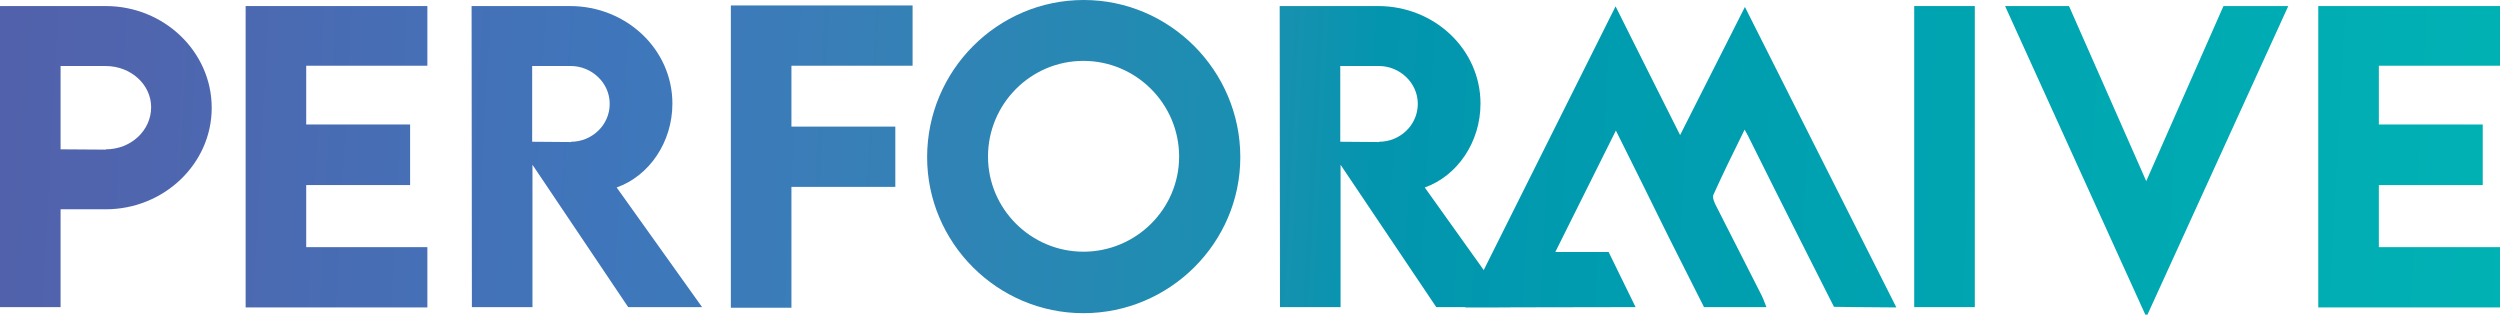 <?xml version="1.0" encoding="utf-8"?>
<!-- Generator: Adobe Illustrator 24.2.3, SVG Export Plug-In . SVG Version: 6.00 Build 0)  -->
<svg version="1.1" id="Layer_1" xmlns="http://www.w3.org/2000/svg" xmlns:xlink="http://www.w3.org/1999/xlink" x="0px" y="0px"
	 viewBox="0 0 825.4 103.9" style="enable-background:new 0 0 825.4 103.9;" xml:space="preserve">
<style type="text/css">
	.st0{fill:url(#SVGID_2_);}
	.st1{fill:url(#SVGID_3_);}
	.st2{fill:url(#SVGID_5_);}
	.st3{fill:url(#SVGID_6_);}
	.st4{fill:url(#SVGID_8_);}
	.st5{fill:url(#SVGID_9_);}
	.st6{fill:url(#SVGID_11_);}
	.st7{fill:url(#SVGID_12_);}
	.st8{fill:url(#SVGID_14_);}
	.st9{fill:url(#SVGID_15_);}
</style>
<g>
	<g>
		<g>
			
				<linearGradient id="SVGID_2_" gradientUnits="userSpaceOnUse" x1="-56.062" y1="47.454" x2="960.033" y2="-6.841" gradientTransform="matrix(1 0 0 -1 0 95.2)">
				<stop  offset="1.052001e-02" style="stop-color:#545DA8"/>
				<stop  offset="9.928779e-02" style="stop-color:#4F65AE"/>
				<stop  offset="0.252" style="stop-color:#3F76BB"/>
				<stop  offset="0.326" style="stop-color:#397EB7"/>
				<stop  offset="0.47" style="stop-color:#1791B0"/>
				<stop  offset="0.501" style="stop-color:#0395AE"/>
				<stop  offset="0.568" style="stop-color:#009BAF"/>
				<stop  offset="0.872" style="stop-color:#00B2B4"/>
			</linearGradient>
			<path id="SVGID_1_" class="st0" d="M34.9,49.4L20,49.3V21.8h14.9c8.3,0,15,6.1,15,13.6c0,7.7-6.7,13.9-14.9,13.9
				C35,49.4,35,49.4,34.9,49.4 M0,2v99.4h20V69.1h14.9c19.2,0,35-15,35-33.5S54.2,2,34.9,2H0z"/>
		</g>
	</g>
	<g>
		<g>
			
				<linearGradient id="SVGID_3_" gradientUnits="userSpaceOnUse" x1="-55.799" y1="52.368" x2="960.295" y2="-1.927" gradientTransform="matrix(1 0 0 -1 0 95.2)">
				<stop  offset="1.052001e-02" style="stop-color:#545DA8"/>
				<stop  offset="9.928779e-02" style="stop-color:#4F65AE"/>
				<stop  offset="0.252" style="stop-color:#3F76BB"/>
				<stop  offset="0.326" style="stop-color:#397EB7"/>
				<stop  offset="0.47" style="stop-color:#1791B0"/>
				<stop  offset="0.501" style="stop-color:#0395AE"/>
				<stop  offset="0.568" style="stop-color:#009BAF"/>
				<stop  offset="0.872" style="stop-color:#00B2B4"/>
			</linearGradient>
			<polygon id="SVGID_4_" class="st1" points="81.1,2 81.1,101.5 141.1,101.5 141.1,81.6 101.1,81.6 101.1,61.1 135.4,61.1 
				135.4,41.1 101.1,41.1 101.1,21.7 141.1,21.7 141.1,2 			"/>
		</g>
	</g>
	<g>
		<g>
			
				<linearGradient id="SVGID_5_" gradientUnits="userSpaceOnUse" x1="-55.622" y1="55.689" x2="960.472" y2="1.394" gradientTransform="matrix(1 0 0 -1 0 95.2)">
				<stop  offset="1.052001e-02" style="stop-color:#545DA8"/>
				<stop  offset="9.928779e-02" style="stop-color:#4F65AE"/>
				<stop  offset="0.252" style="stop-color:#3F76BB"/>
				<stop  offset="0.326" style="stop-color:#397EB7"/>
				<stop  offset="0.47" style="stop-color:#1791B0"/>
				<stop  offset="0.501" style="stop-color:#0395AE"/>
				<stop  offset="0.568" style="stop-color:#009BAF"/>
				<stop  offset="0.872" style="stop-color:#00B2B4"/>
			</linearGradient>
			<path id="SVGID_7_" class="st2" d="M188.5,46.9l-12.8-0.1v-25h12.8c6.7,0,12.8,5.4,12.8,12.5c0,7.1-6,12.5-12.7,12.5
				C188.6,46.9,188.6,46.9,188.5,46.9 M155.7,2l0.1,99.4h20v-47l31.6,47h24.4l-28.2-39.5C214.3,58.1,222,47,222,34.2
				C222,16.3,206.8,2,188.2,2C188.2,2,155.7,2,155.7,2z"/>
		</g>
	</g>
	<g>
		<g>
			
				<linearGradient id="SVGID_6_" gradientUnits="userSpaceOnUse" x1="-55.34" y1="60.954" x2="960.754" y2="6.659" gradientTransform="matrix(1 0 0 -1 0 95.2)">
				<stop  offset="1.052001e-02" style="stop-color:#545DA8"/>
				<stop  offset="9.928779e-02" style="stop-color:#4F65AE"/>
				<stop  offset="0.252" style="stop-color:#3F76BB"/>
				<stop  offset="0.326" style="stop-color:#397EB7"/>
				<stop  offset="0.47" style="stop-color:#1791B0"/>
				<stop  offset="0.501" style="stop-color:#0395AE"/>
				<stop  offset="0.568" style="stop-color:#009BAF"/>
				<stop  offset="0.872" style="stop-color:#00B2B4"/>
			</linearGradient>
			<polygon id="SVGID_10_" class="st3" points="241.3,1.8 241.3,101.6 261.3,101.6 261.3,61.7 295.6,61.7 295.6,41.8 261.3,41.8 
				261.3,21.7 301.3,21.7 301.3,1.8 			"/>
		</g>
	</g>
	<g>
		<g>
			
				<linearGradient id="SVGID_8_" gradientUnits="userSpaceOnUse" x1="-55.094" y1="65.56" x2="961" y2="11.265" gradientTransform="matrix(1 0 0 -1 0 95.2)">
				<stop  offset="1.052001e-02" style="stop-color:#545DA8"/>
				<stop  offset="9.928779e-02" style="stop-color:#4F65AE"/>
				<stop  offset="0.252" style="stop-color:#3F76BB"/>
				<stop  offset="0.326" style="stop-color:#397EB7"/>
				<stop  offset="0.47" style="stop-color:#1791B0"/>
				<stop  offset="0.501" style="stop-color:#0395AE"/>
				<stop  offset="0.568" style="stop-color:#009BAF"/>
				<stop  offset="0.872" style="stop-color:#00B2B4"/>
			</linearGradient>
			<path id="SVGID_13_" class="st4" d="M326.2,51.7c0-17.4,14.1-31.6,31.5-31.6s31.6,14.2,31.6,31.6c0,17.3-14.2,31.4-31.6,31.4
				C340.4,83.1,326.2,69,326.2,51.7 M306.1,51.9c0,28.3,23.2,51.5,51.6,51.5c28.5,0,51.8-23.2,51.8-51.5c0-28.6-23.3-51.9-51.7-51.9
				C329.3,0,306.1,23.3,306.1,51.9"/>
		</g>
	</g>
	<g>
		<g>
			
				<linearGradient id="SVGID_9_" gradientUnits="userSpaceOnUse" x1="-54.285" y1="80.706" x2="961.809" y2="26.411" gradientTransform="matrix(1 0 0 -1 0 95.2)">
				<stop  offset="1.052001e-02" style="stop-color:#545DA8"/>
				<stop  offset="9.928779e-02" style="stop-color:#4F65AE"/>
				<stop  offset="0.252" style="stop-color:#3F76BB"/>
				<stop  offset="0.326" style="stop-color:#397EB7"/>
				<stop  offset="0.47" style="stop-color:#1791B0"/>
				<stop  offset="0.501" style="stop-color:#0395AE"/>
				<stop  offset="0.568" style="stop-color:#009BAF"/>
				<stop  offset="0.872" style="stop-color:#00B2B4"/>
			</linearGradient>
			<rect id="SVGID_16_" x="632" y="2" class="st5" width="20" height="99.4"/>
		</g>
	</g>
	<g>
		<g>
			
				<linearGradient id="SVGID_11_" gradientUnits="userSpaceOnUse" x1="-54.096" y1="84.25" x2="961.999" y2="29.955" gradientTransform="matrix(1 0 0 -1 0 95.2)">
				<stop  offset="1.052001e-02" style="stop-color:#545DA8"/>
				<stop  offset="9.928779e-02" style="stop-color:#4F65AE"/>
				<stop  offset="0.252" style="stop-color:#3F76BB"/>
				<stop  offset="0.326" style="stop-color:#397EB7"/>
				<stop  offset="0.47" style="stop-color:#1791B0"/>
				<stop  offset="0.501" style="stop-color:#0395AE"/>
				<stop  offset="0.568" style="stop-color:#009BAF"/>
				<stop  offset="0.872" style="stop-color:#00B2B4"/>
			</linearGradient>
			<polygon id="SVGID_19_" class="st6" points="734.1,2 708.6,59.8 683.1,2 662,2 708.3,103.9 709,103.9 755.5,2 			"/>
		</g>
	</g>
	<g>
		<g>
			
				<linearGradient id="SVGID_12_" gradientUnits="userSpaceOnUse" x1="-53.851" y1="88.83" x2="962.243" y2="34.535" gradientTransform="matrix(1 0 0 -1 0 95.2)">
				<stop  offset="1.052001e-02" style="stop-color:#545DA8"/>
				<stop  offset="9.928779e-02" style="stop-color:#4F65AE"/>
				<stop  offset="0.252" style="stop-color:#3F76BB"/>
				<stop  offset="0.326" style="stop-color:#397EB7"/>
				<stop  offset="0.47" style="stop-color:#1791B0"/>
				<stop  offset="0.501" style="stop-color:#0395AE"/>
				<stop  offset="0.568" style="stop-color:#009BAF"/>
				<stop  offset="0.872" style="stop-color:#00B2B4"/>
			</linearGradient>
			<polygon id="SVGID_22_" class="st7" points="765.4,2 765.4,101.5 825.4,101.5 825.4,81.6 785.4,81.6 785.4,61.1 819.7,61.1 
				819.7,41.1 785.4,41.1 785.4,21.7 825.4,21.7 825.4,2 			"/>
		</g>
	</g>
	<g>
		<g>
			
				<linearGradient id="SVGID_14_" gradientUnits="userSpaceOnUse" x1="-54.862" y1="69.905" x2="961.232" y2="15.61" gradientTransform="matrix(1 0 0 -1 0 95.2)">
				<stop  offset="1.052001e-02" style="stop-color:#545DA8"/>
				<stop  offset="9.928779e-02" style="stop-color:#4F65AE"/>
				<stop  offset="0.252" style="stop-color:#3F76BB"/>
				<stop  offset="0.326" style="stop-color:#397EB7"/>
				<stop  offset="0.47" style="stop-color:#1791B0"/>
				<stop  offset="0.501" style="stop-color:#0395AE"/>
				<stop  offset="0.568" style="stop-color:#009BAF"/>
				<stop  offset="0.872" style="stop-color:#00B2B4"/>
			</linearGradient>
			<path id="SVGID_25_" class="st8" d="M455.3,46.9l-12.8-0.1v-25h12.8c6.7,0,12.8,5.4,12.8,12.5c0,7.1-6,12.5-12.7,12.5
				C455.3,46.9,455.3,46.9,455.3,46.9 M422.5,2l0.1,99.4h20v-47l31.6,47h24.4l-28.2-39.5c10.7-3.8,18.4-14.9,18.4-27.7
				C488.8,16.3,473.6,2,455,2C455,2,422.5,2,422.5,2z"/>
		</g>
	</g>
	
		<linearGradient id="SVGID_15_" gradientUnits="userSpaceOnUse" x1="-54.615" y1="74.536" x2="961.48" y2="20.241" gradientTransform="matrix(1 0 0 -1 0 95.2)">
		<stop  offset="1.052001e-02" style="stop-color:#545DA8"/>
		<stop  offset="9.928779e-02" style="stop-color:#4F65AE"/>
		<stop  offset="0.252" style="stop-color:#3F76BB"/>
		<stop  offset="0.326" style="stop-color:#397EB7"/>
		<stop  offset="0.47" style="stop-color:#1791B0"/>
		<stop  offset="0.501" style="stop-color:#0395AE"/>
		<stop  offset="0.568" style="stop-color:#009BAF"/>
		<stop  offset="0.872" style="stop-color:#00B2B4"/>
	</linearGradient>
	<path class="st9" d="M576,42.8c0.9,1.6,1.4,2.5,1.8,3.4c8.5,17.2,27.7,55.1,27.7,55.1s13.6,0.2,20.6,0.2
		c-16.9-33.4-33.2-65.9-50-99.2c-7.3,14.5-14.2,28.1-21.4,42.3c-7.2-14.4-14.1-28-21.3-42.5c-16.6,33.3-33,65.9-49.6,99.2v0.2
		l56.2-0.1l-8.9-18.2h-17.6c6.6-13.3,13.2-26.5,20-40.1c5.9,11.8,11.6,23.3,17.5,35.3l11.6,23h20.6c-0.7-1.8-1.2-3.2-1.9-4.5
		c-4.9-9.6-9.8-19.2-14.7-28.9c-0.6-1.1-1.3-2.8-0.9-3.7C568.9,57.2,572.3,50.3,576,42.8z"/>
</g>
</svg>
